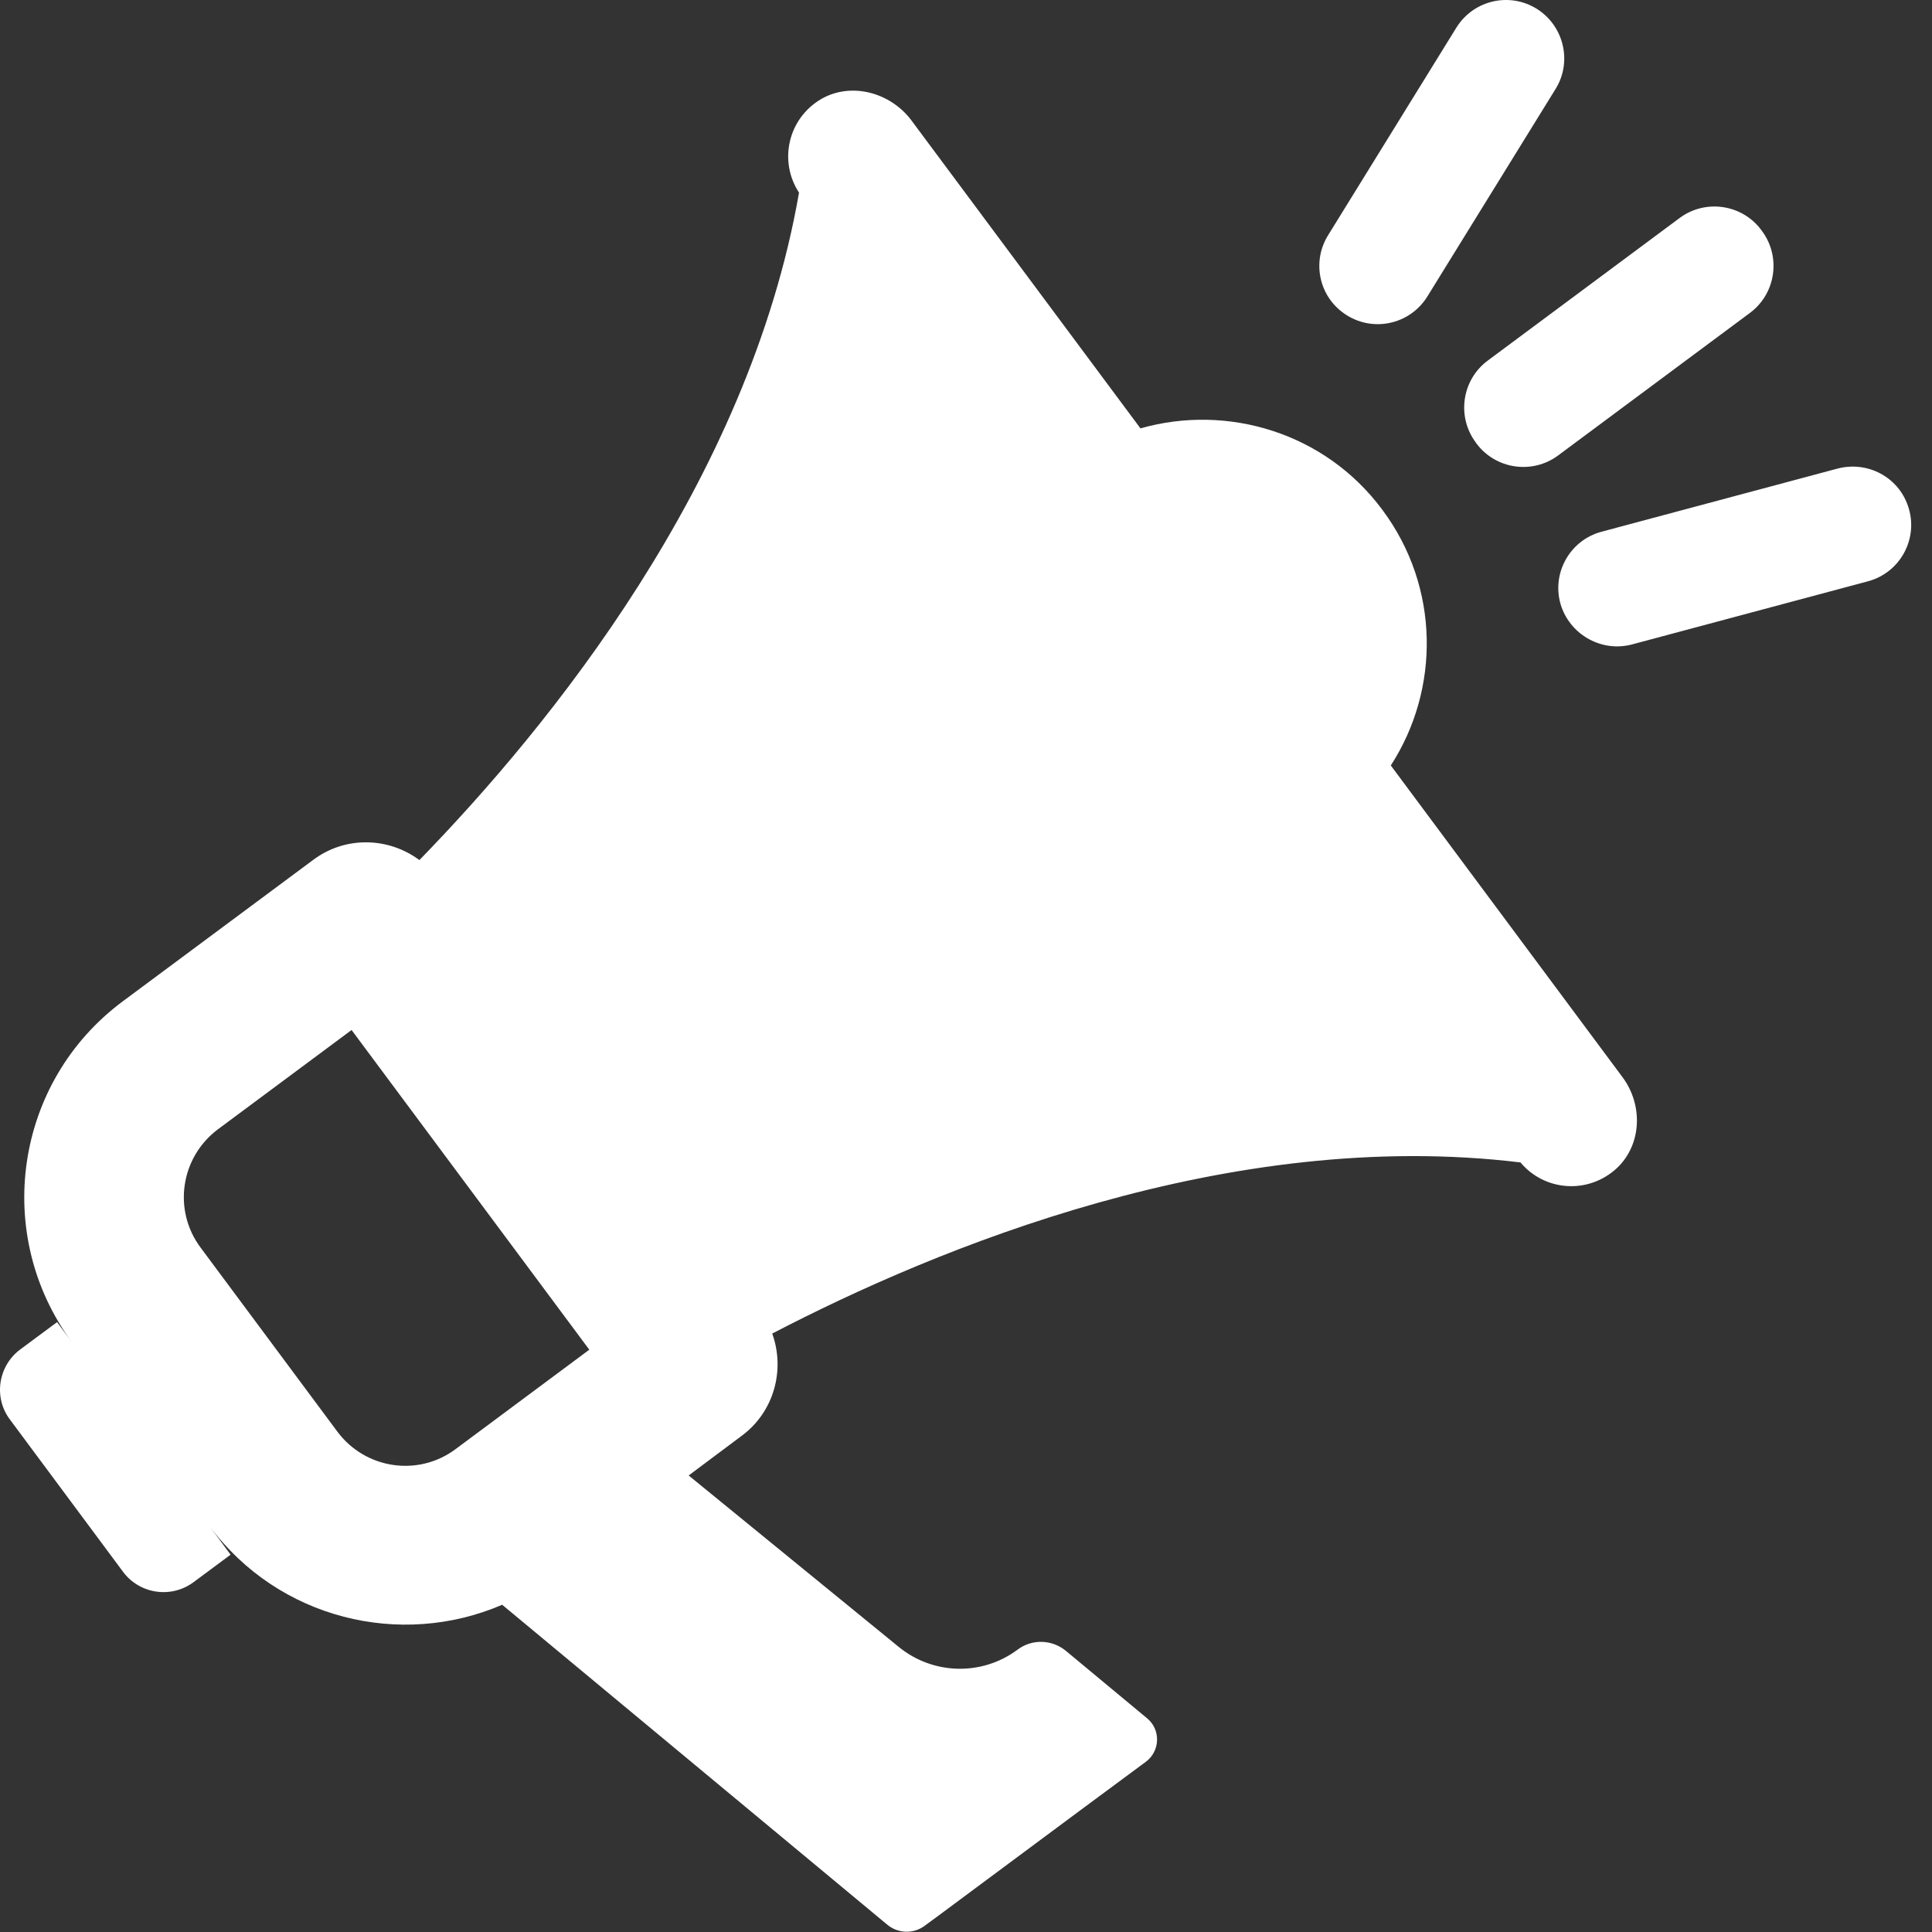 <svg width="40" height="40" viewBox="0 0 40 40" fill="none" xmlns="http://www.w3.org/2000/svg">
<rect x="0" y="0" width="40" height="40" fill="#333333" stroke="none"/>
<path d="M30.566 9.179C30.966 9.718 31.725 9.824 32.256 9.432L36.231 6.478C36.769 6.078 36.875 5.319 36.484 4.788L36.467 4.764C36.067 4.225 35.308 4.119 34.778 4.511L30.803 7.465C30.264 7.865 30.158 8.624 30.55 9.155L30.566 9.179Z" fill="white"/>
<path d="M31.88 0.225C31.309 -0.183 30.517 -0.019 30.15 0.576L27.497 4.87C27.162 5.408 27.301 6.118 27.823 6.486C28.395 6.894 29.187 6.731 29.554 6.135L32.207 1.841C32.541 1.303 32.394 0.593 31.88 0.225Z" fill="white"/>
<path d="M33.79 13.342L38.671 12.036C39.348 11.857 39.732 11.138 39.503 10.477C39.299 9.873 38.663 9.539 38.042 9.702L33.161 11.008C32.484 11.187 32.1 11.906 32.329 12.567C32.541 13.163 33.178 13.505 33.79 13.342Z" fill="white"/>
<path d="M17.009 2.046C16.307 2.454 16.119 3.344 16.543 3.988C15.499 9.988 11.36 15.056 8.683 17.807C8.047 17.333 7.149 17.301 6.479 17.807L2.545 20.729C0.301 22.394 -0.165 25.561 1.501 27.805L1.182 27.373L0.423 27.936C-0.042 28.279 -0.14 28.94 0.211 29.397L2.545 32.539C2.888 33.005 3.549 33.103 4.014 32.752L4.774 32.188L4.341 31.601C5.769 33.519 8.291 34.131 10.397 33.225L18.355 39.836C18.576 40.032 18.91 40.049 19.147 39.869L19.425 39.665L22.469 37.404L23.726 36.474C24.02 36.253 24.036 35.812 23.75 35.576L22.069 34.18C21.783 33.943 21.367 33.927 21.065 34.156C20.331 34.702 19.319 34.678 18.608 34.098L14.258 30.548L15.36 29.724C16.029 29.226 16.258 28.36 15.988 27.61C19.392 25.838 25.44 23.333 31.48 24.067C31.978 24.663 32.884 24.736 33.48 24.181C33.994 23.692 34.018 22.875 33.594 22.304L28.795 15.848C29.815 14.273 29.815 12.159 28.623 10.559C27.44 8.959 25.416 8.355 23.612 8.869L18.853 2.47C18.421 1.915 17.629 1.695 17.009 2.046ZM9.434 30.001C8.659 30.581 7.565 30.417 6.986 29.642L4.153 25.83C3.574 25.055 3.737 23.961 4.512 23.381L7.279 21.325L12.201 27.944L9.434 30.001Z" fill="white"/>
</svg>
